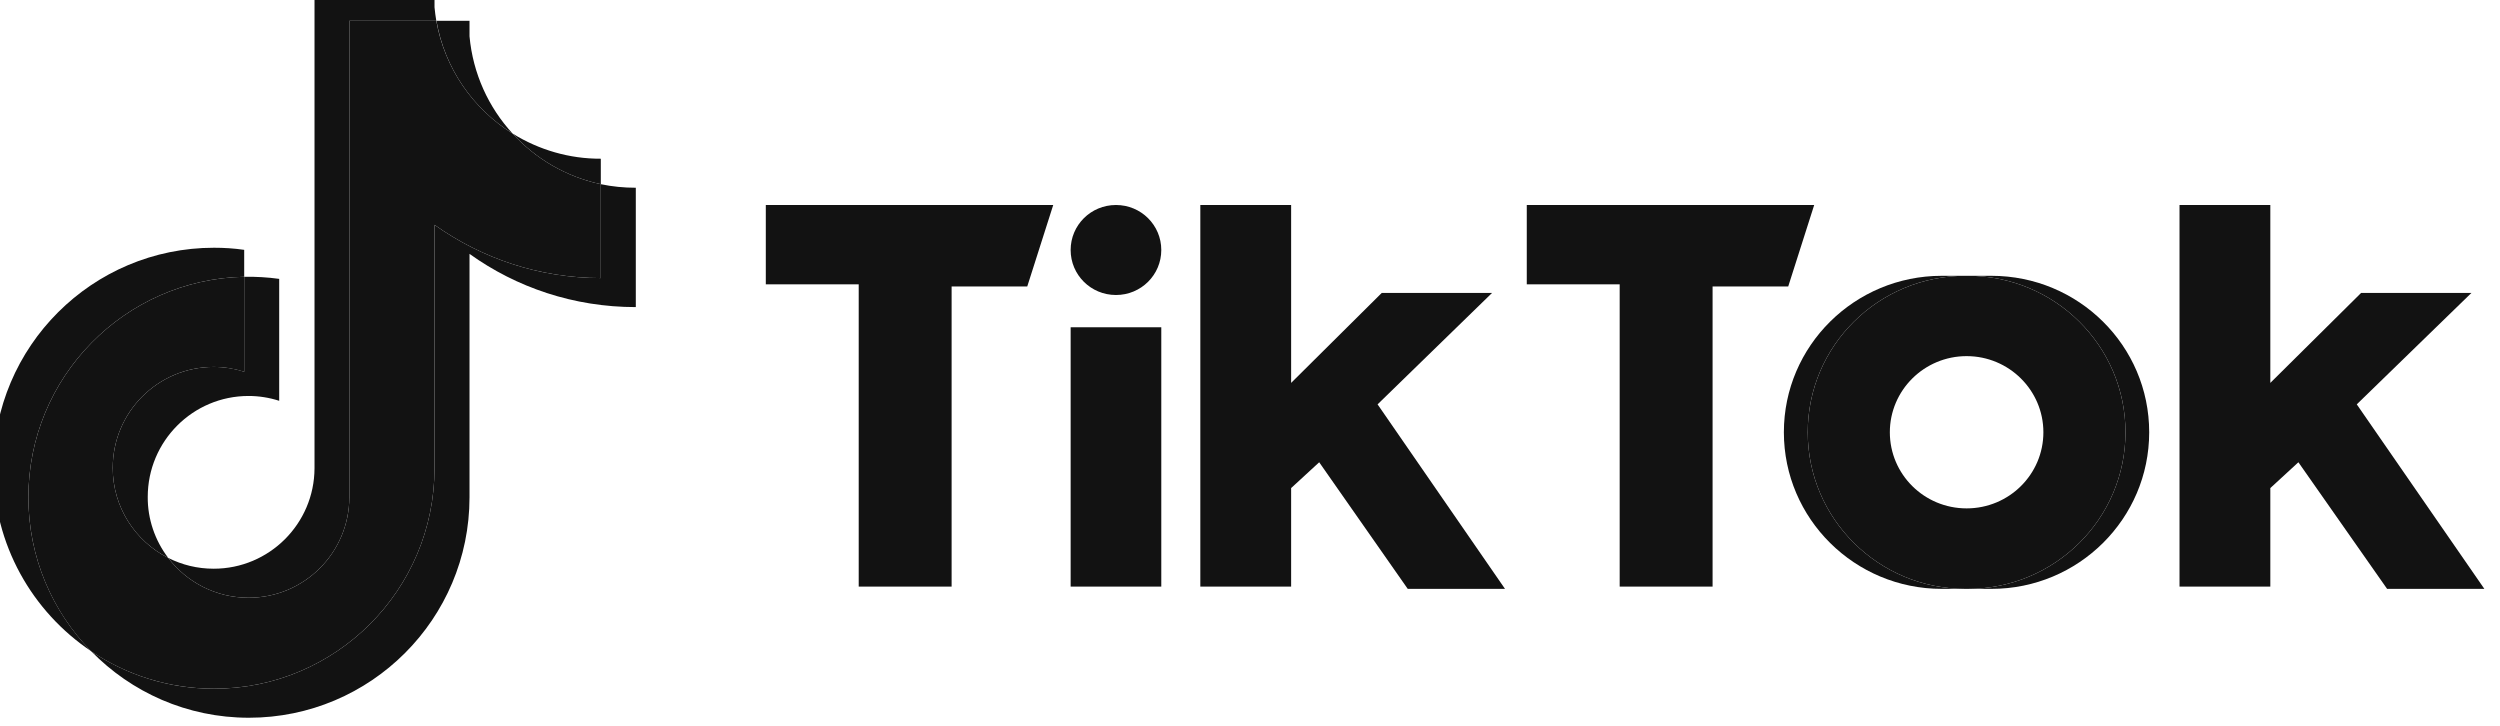 <svg width="155" height="45" viewBox="0 0 155 45" fill="none" xmlns="http://www.w3.org/2000/svg" xmlns:xlink="http://www.w3.org/1999/xlink">
	<desc>
			Created with Pixso.
	</desc>
	<defs>
		<clipPath id="clip286_5223">
			<rect id="ttok" width="154.438" height="45" transform="translate(-0.402 -0.5)" fill="white" fill-opacity="0"/>
		</clipPath>
	</defs>
	<rect id="ttok" width="154.438" height="45" transform="translate(-0.402 -0.5)" fill="#FFFFFF" fill-opacity="0"/>
	<g clip-path="url(#clip286_5223)">
		<path id="Vector" d="M29.11 15.74C32.01 17.82 35.57 19.04 39.42 19.04L39.42 11.64C38.69 11.64 37.96 11.57 37.25 11.42L37.25 17.24C33.41 17.24 29.85 16.01 26.94 13.94L26.94 29.03C26.94 36.58 20.82 42.7 13.27 42.7C10.45 42.7 7.83 41.84 5.66 40.38C8.14 42.92 11.6 44.5 15.43 44.5C22.98 44.5 29.11 38.38 29.11 30.83L29.11 15.74L29.11 15.74ZM31.78 8.28C30.29 6.66 29.32 4.56 29.11 2.25L29.11 1.29L27.06 1.29C27.57 4.24 29.33 6.75 31.78 8.28ZM10.43 34.59C9.6 33.5 9.15 32.17 9.16 30.81C9.16 27.35 11.96 24.55 15.41 24.55C16.05 24.55 16.69 24.65 17.31 24.85L17.31 17.29C16.59 17.19 15.87 17.15 15.14 17.16L15.14 23.05C14.53 22.85 13.89 22.75 13.25 22.75C9.79 22.75 6.99 25.55 6.99 29.01C6.99 31.45 8.39 33.56 10.43 34.59Z" fill="#121212" fill-opacity="1" fill-rule="nonzero"/>
		<path id="Vector" d="M26.94 13.94C29.85 16.01 33.41 17.24 37.25 17.24L37.25 11.42C35.1 10.96 33.2 9.84 31.78 8.28C29.33 6.75 27.57 4.24 27.05 1.29L21.66 1.29L21.66 30.83C21.65 34.27 18.86 37.06 15.41 37.06C13.38 37.06 11.57 36.09 10.43 34.59C8.39 33.56 6.99 31.45 6.99 29.01C6.99 25.55 9.79 22.75 13.25 22.75C13.91 22.75 14.54 22.86 15.14 23.05L15.14 17.16C7.72 17.32 1.76 23.38 1.76 30.83C1.76 34.55 3.24 37.92 5.65 40.38C7.83 41.84 10.45 42.7 13.27 42.7C20.82 42.7 26.94 36.58 26.94 29.03L26.94 13.94L26.94 13.94Z" fill="#121212" fill-opacity="1" fill-rule="nonzero"/>
		<path id="Vector" d="M37.25 11.42L37.25 9.84C35.32 9.85 33.42 9.3 31.78 8.28C33.23 9.87 35.14 10.97 37.25 11.42ZM27.05 1.29C27 1.01 26.97 0.73 26.94 0.45L26.94 -0.5L19.5 -0.5L19.5 29.03C19.49 32.47 16.69 35.26 13.25 35.26C12.23 35.26 11.28 35.02 10.43 34.59C11.57 36.09 13.38 37.06 15.41 37.06C18.86 37.06 21.65 34.27 21.66 30.83L21.66 1.29L27.05 1.29ZM15.14 17.16L15.14 15.49C14.52 15.4 13.9 15.36 13.27 15.36C5.72 15.36 -0.41 21.48 -0.41 29.03C-0.41 33.76 2 37.93 5.66 40.38C3.24 37.92 1.76 34.55 1.76 30.83C1.76 23.38 7.72 17.32 15.14 17.16Z" fill="#121212" fill-opacity="1" fill-rule="nonzero"/>
		<path id="Vector" d="M123.47 36.51C128.87 36.51 133.25 32.16 133.25 26.8C133.25 21.44 128.87 17.1 123.47 17.1L122 17.1C127.4 17.1 131.78 21.44 131.78 26.8C131.78 32.16 127.4 36.51 122 36.51L123.47 36.51Z" fill="#121212" fill-opacity="1" fill-rule="nonzero"/>
		<path id="Vector" d="M121.86 17.1L120.39 17.1C114.99 17.1 110.6 21.44 110.6 26.8C110.6 32.16 114.99 36.51 120.39 36.51L121.86 36.51C116.46 36.51 112.08 32.16 112.08 26.8C112.08 21.44 116.46 17.1 121.86 17.1Z" fill="#121212" fill-opacity="1" fill-rule="nonzero"/>
		<path id="Vector" d="M47.48 12.71L47.48 17.63L53.24 17.63L53.24 36.37L59 36.37L59 17.76L63.69 17.76L65.3 12.71L47.48 12.71ZM94.66 12.71L94.66 17.63L100.42 17.63L100.42 36.37L106.18 36.37L106.18 17.76L110.87 17.76L112.48 12.71L94.66 12.71ZM66.38 15.5C66.38 13.96 67.63 12.71 69.19 12.71C70.75 12.71 72 13.96 72 15.5C72 17.04 70.75 18.29 69.19 18.29C67.63 18.29 66.38 17.04 66.38 15.5ZM66.38 20.29L72 20.29L72 36.37L66.38 36.37L66.38 20.29ZM74.42 12.71L74.42 36.37L80.05 36.37L80.05 30.26L81.79 28.66L87.28 36.51L93.31 36.51L85.41 25.07L92.51 18.16L85.67 18.16L80.05 23.74L80.05 12.71L74.42 12.71ZM135.13 12.71L135.13 36.37L140.76 36.37L140.76 30.26L142.5 28.66L148 36.51L154.03 36.51L146.12 25.07L153.23 18.16L146.39 18.16L140.76 23.74L140.76 12.71L135.13 12.71Z" fill="#121212" fill-opacity="1" fill-rule="nonzero"/>
		<path id="Vector" d="M122 36.51C127.4 36.51 131.78 32.16 131.78 26.8C131.78 21.44 127.4 17.1 122 17.1L121.86 17.1C116.46 17.1 112.08 21.44 112.08 26.8C112.08 32.16 116.46 36.51 121.86 36.51L122 36.51ZM117.17 26.8C117.17 24.2 119.3 22.08 121.93 22.08C124.56 22.08 126.69 24.2 126.69 26.8C126.69 29.41 124.56 31.52 121.93 31.52C119.3 31.52 117.17 29.41 117.17 26.8Z" fill="#121212" fill-opacity="1" fill-rule="nonzero"/>
	</g>
</svg>
